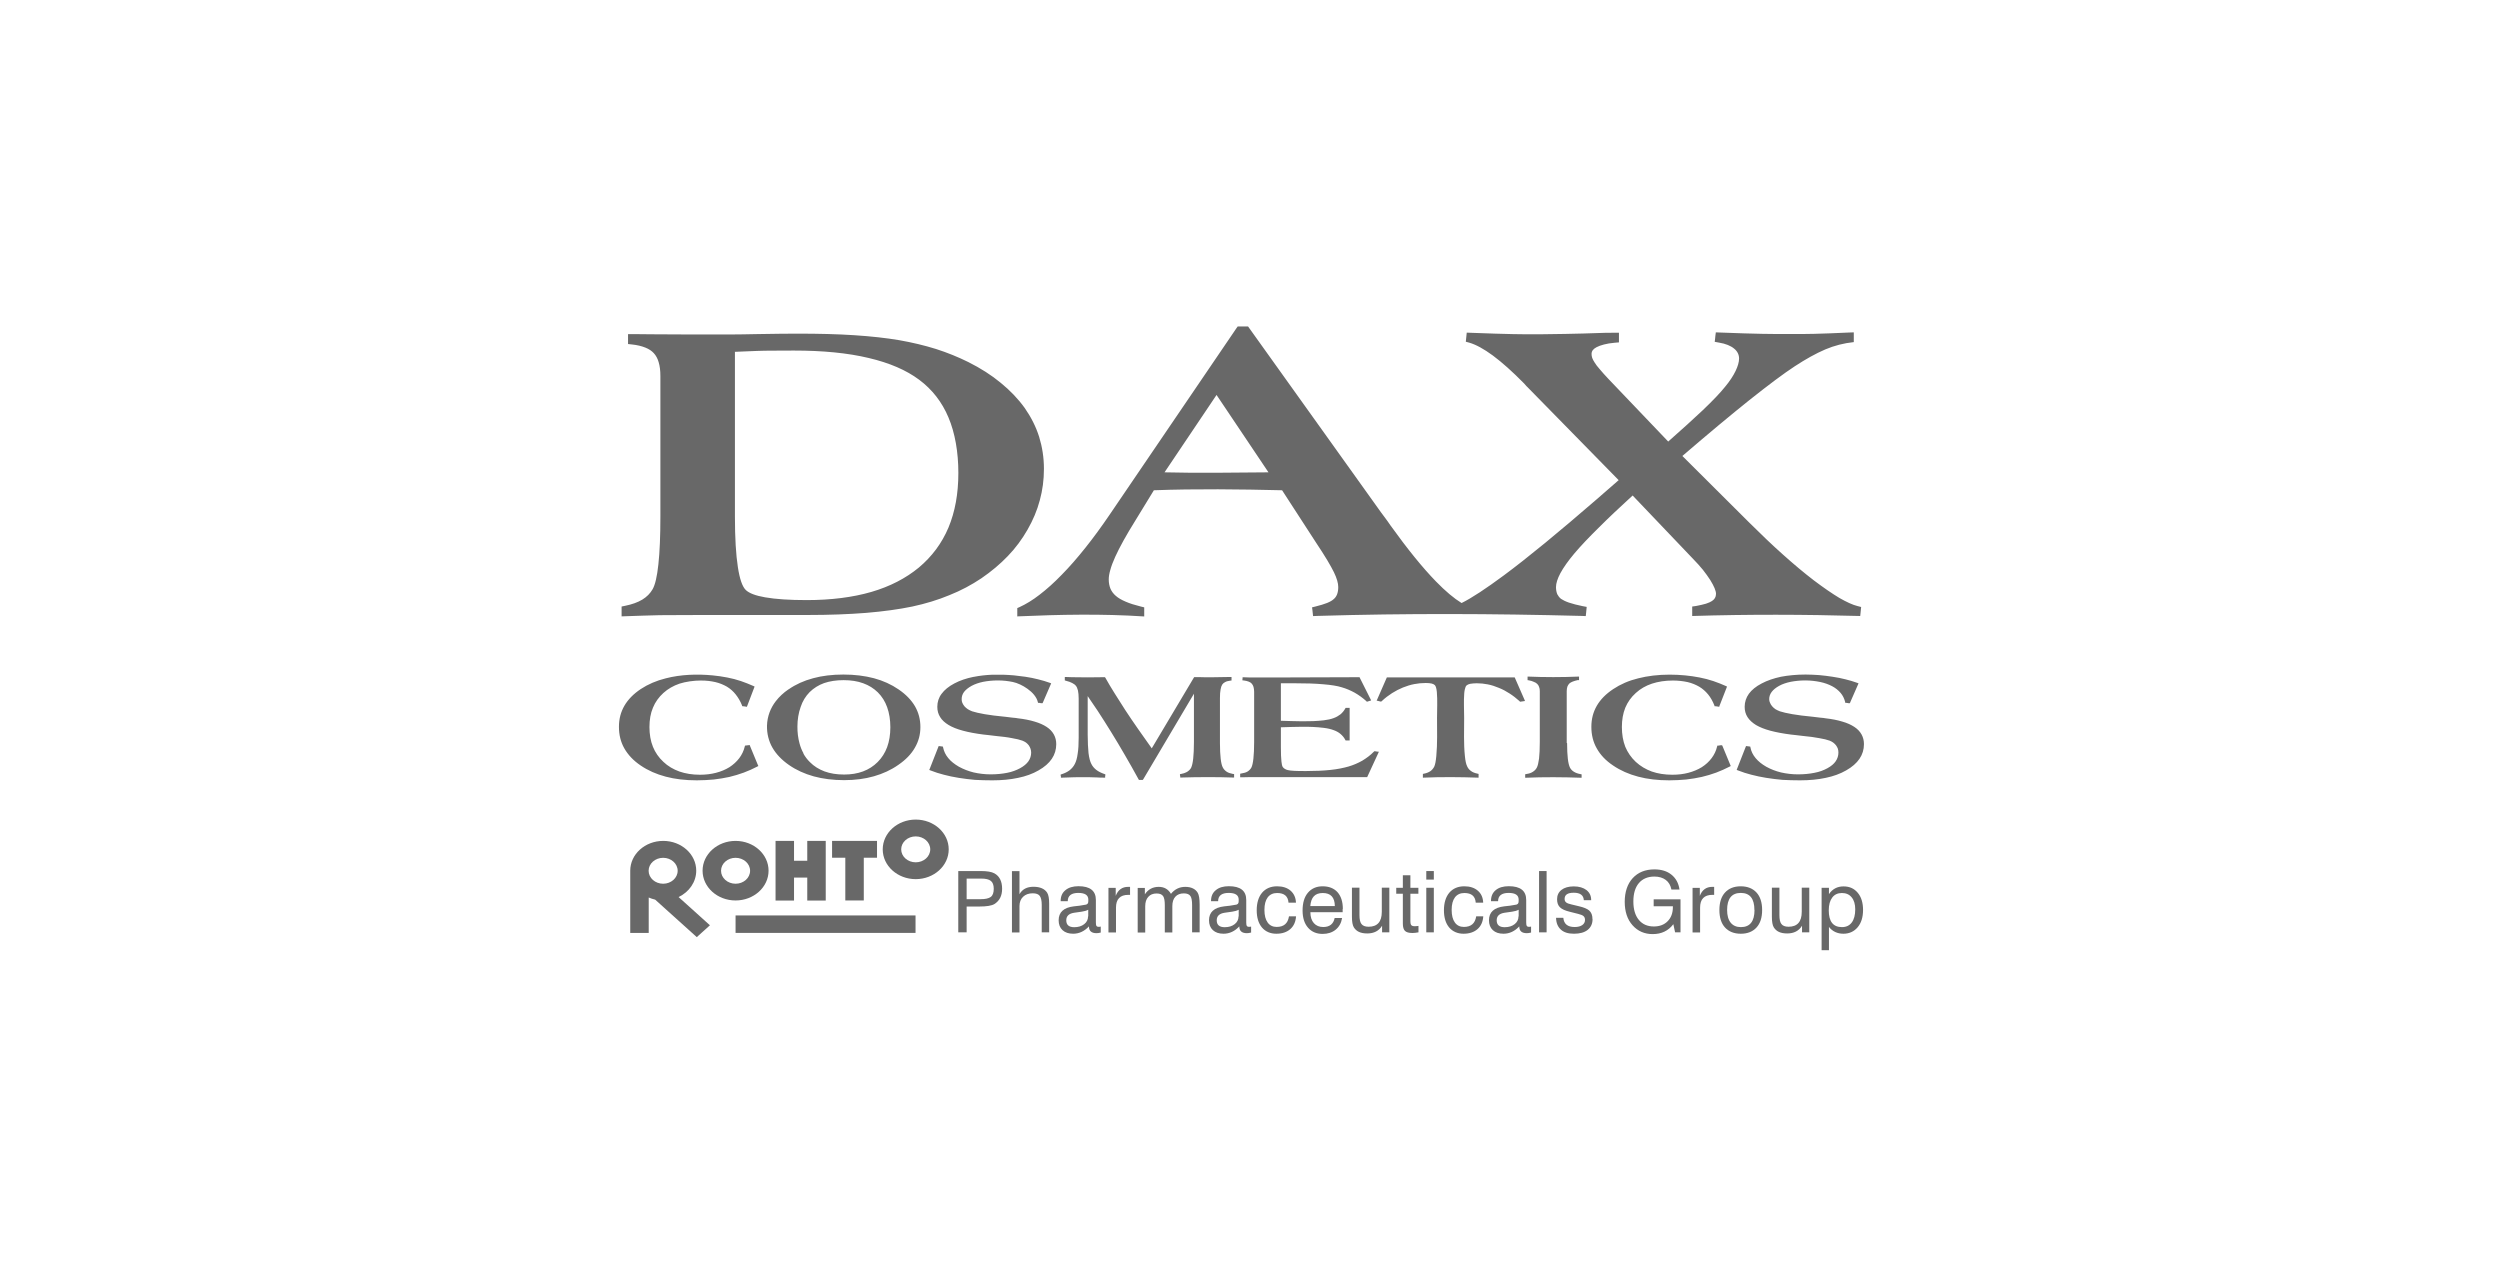 <?xml version="1.0" encoding="UTF-8"?>
<svg id="Layer_1" data-name="Layer 1" xmlns="http://www.w3.org/2000/svg" xmlns:xlink="http://www.w3.org/1999/xlink" viewBox="0 0 272 139">
  <defs>
    <style>
      .cls-1 {
        clip-path: url(#clippath-11);
      }

      .cls-2 {
        clip-path: url(#clippath-16);
      }

      .cls-3 {
        clip-path: url(#clippath-2);
      }

      .cls-4 {
        clip-path: url(#clippath-13);
      }

      .cls-5 {
        clip-path: url(#clippath-15);
      }

      .cls-6 {
        clip-path: url(#clippath-6);
      }

      .cls-7 {
        fill: none;
      }

      .cls-7, .cls-8, .cls-9 {
        stroke-width: 0px;
      }

      .cls-10 {
        clip-path: url(#clippath-7);
      }

      .cls-11 {
        clip-path: url(#clippath-1);
      }

      .cls-12 {
        clip-path: url(#clippath-4);
      }

      .cls-13 {
        clip-path: url(#clippath-12);
      }

      .cls-8 {
        fill-rule: evenodd;
      }

      .cls-8, .cls-9 {
        fill: #686868;
      }

      .cls-14 {
        clip-path: url(#clippath-9);
      }

      .cls-15 {
        clip-path: url(#clippath);
      }

      .cls-16 {
        clip-path: url(#clippath-3);
      }

      .cls-17 {
        clip-path: url(#clippath-8);
      }

      .cls-18 {
        clip-path: url(#clippath-14);
      }

      .cls-19 {
        clip-path: url(#clippath-17);
      }

      .cls-20 {
        clip-path: url(#clippath-5);
      }

      .cls-21 {
        clip-path: url(#clippath-10);
      }
    </style>
    <clipPath id="clippath">
      <rect class="cls-7" x="-.58" y="-.49" width="272" height="139"/>
    </clipPath>
    <clipPath id="clippath-1">
      <rect class="cls-7" x="61.57" y="22.02" width="147.69" height="93.98"/>
    </clipPath>
    <clipPath id="clippath-2">
      <rect class="cls-7" x="61.57" y="22.02" width="147.69" height="93.98"/>
    </clipPath>
    <clipPath id="clippath-3">
      <rect class="cls-7" x="61.57" y="22.02" width="147.69" height="93.98"/>
    </clipPath>
    <clipPath id="clippath-4">
      <rect class="cls-7" x="61.57" y="22.02" width="147.69" height="93.98"/>
    </clipPath>
    <clipPath id="clippath-5">
      <rect class="cls-7" x="61.57" y="22.02" width="147.69" height="93.98"/>
    </clipPath>
    <clipPath id="clippath-6">
      <rect class="cls-7" x="61.57" y="22.02" width="147.69" height="93.98"/>
    </clipPath>
    <clipPath id="clippath-7">
      <rect class="cls-7" x="61.57" y="22.02" width="147.69" height="93.98"/>
    </clipPath>
    <clipPath id="clippath-8">
      <rect class="cls-7" x="61.57" y="22.02" width="147.69" height="93.98"/>
    </clipPath>
    <clipPath id="clippath-9">
      <rect class="cls-7" x="61.57" y="22.02" width="147.69" height="93.98"/>
    </clipPath>
    <clipPath id="clippath-10">
      <rect class="cls-7" x="61.57" y="22.02" width="147.69" height="93.98"/>
    </clipPath>
    <clipPath id="clippath-11">
      <rect class="cls-7" x="61.57" y="22.02" width="147.69" height="93.98"/>
    </clipPath>
    <clipPath id="clippath-12">
      <rect class="cls-7" x="61.57" y="22.02" width="147.69" height="93.98"/>
    </clipPath>
    <clipPath id="clippath-13">
      <rect class="cls-7" x="61.57" y="22.02" width="147.69" height="93.98"/>
    </clipPath>
    <clipPath id="clippath-14">
      <rect class="cls-7" x="61.57" y="22.02" width="147.69" height="93.98"/>
    </clipPath>
    <clipPath id="clippath-15">
      <rect class="cls-7" x="61.57" y="22.02" width="147.69" height="93.98"/>
    </clipPath>
    <clipPath id="clippath-16">
      <rect class="cls-7" x="61.57" y="22.02" width="147.69" height="93.98"/>
    </clipPath>
    <clipPath id="clippath-17">
      <rect class="cls-7" x="61.57" y="22.02" width="147.69" height="93.98"/>
    </clipPath>
  </defs>
  <g class="cls-15">
    <g>
      <g class="cls-11">
        <path id="path1" class="cls-9" d="M108.12,96.7c0-.41-.11-.7-.32-.86-.21-.17-.56-.25-1.04-.25h-1.59v2.24h1.53c.51,0,.87-.08,1.09-.24.22-.16.33-.46.33-.88M109.03,96.7c0,.76-.28,1.31-.84,1.66-.3.18-.84.27-1.64.27h-1.38v2.81h-.91v-6.67h2.46c.67,0,1.16.08,1.47.25.56.31.84.87.84,1.68"/>
      </g>
      <rect class="cls-7" x="61.57" y="22.02" width="147.69" height="93.98"/>
      <path id="path3" class="cls-9" d="M114.16,101.44h-.82v-2.99c0-.45-.07-.77-.21-.97-.14-.19-.39-.29-.77-.29-.44,0-.79.13-1.05.38-.26.25-.39.59-.39,1.01v2.87h-.82v-6.67h.82v2.51c.3-.54.81-.81,1.52-.81s1.23.22,1.5.66c.14.23.21.62.21,1.17v3.15Z"/>
      <rect class="cls-7" x="61.57" y="22.02" width="147.69" height="93.98"/>
      <path id="path5" class="cls-9" d="M118.4,99.7v-.72c-.19.1-.42.17-.71.21-.28.04-.56.08-.84.12-.56.09-.84.36-.84.82,0,.5.29.75.87.75.44,0,.8-.11,1.08-.33.28-.22.42-.5.42-.84M119.77,101.46c-.19.05-.34.07-.47.07-.54,0-.82-.24-.82-.71v-.03c-.5.53-1.07.8-1.72.8-.49,0-.88-.13-1.16-.39-.28-.26-.42-.62-.42-1.07,0-.88.55-1.39,1.66-1.52.38-.03.82-.09,1.34-.19.11-.04.17-.1.2-.18.02-.06.03-.17.03-.35,0-.5-.36-.74-1.1-.74s-1.14.3-1.14.9h-.77v-.04c0-.49.17-.88.52-1.16.34-.29.82-.43,1.42-.43,1.26,0,1.89.5,1.89,1.5v2.43c0,.19.02.31.05.37.04.08.13.12.27.12.05,0,.12,0,.21-.03v.63Z"/>
      <g class="cls-3">
        <path id="path7" class="cls-9" d="M122.96,97.36s-.11,0-.2,0c-.89,0-1.34.46-1.34,1.39v2.7h-.82v-4.85h.79v.87c.25-.65.7-.98,1.35-.98.09,0,.16,0,.21,0v.86Z"/>
      </g>
      <rect class="cls-7" x="61.57" y="22.02" width="147.69" height="93.98"/>
      <path id="path9" class="cls-9" d="M130.52,101.44h-.82v-2.98c0-.46-.06-.78-.17-.95-.13-.21-.37-.31-.73-.31-.39,0-.7.12-.92.36-.22.24-.33.58-.33,1.03v2.86h-.82v-2.98c0-.46-.06-.78-.17-.95-.13-.21-.37-.31-.72-.31-.39,0-.69.12-.91.37-.22.24-.33.58-.33,1.02v2.86h-.82v-4.85h.78v.69c.36-.54.86-.81,1.51-.81.59,0,1.03.25,1.33.76.41-.51.93-.76,1.56-.76s1.11.22,1.36.66c.13.23.2.65.2,1.26v3.05Z"/>
      <g class="cls-16">
        <path id="path11" class="cls-9" d="M134.77,99.7v-.72c-.19.1-.42.17-.71.21-.28.04-.56.08-.84.12-.56.09-.84.36-.84.82,0,.5.29.75.87.75.44,0,.8-.11,1.08-.33.28-.22.42-.5.42-.84M136.13,101.46c-.19.05-.34.07-.47.07-.54,0-.82-.24-.82-.71v-.03c-.5.53-1.07.8-1.72.8-.49,0-.88-.13-1.16-.39-.28-.26-.42-.62-.42-1.07,0-.88.55-1.39,1.66-1.52.38-.03.82-.09,1.34-.19.11-.04.17-.1.2-.18.02-.06.03-.17.03-.35,0-.5-.36-.74-1.1-.74s-1.14.3-1.14.9h-.77v-.04c0-.49.17-.88.52-1.16.34-.29.82-.43,1.42-.43,1.26,0,1.89.5,1.89,1.5v2.43c0,.19.02.31.05.37.04.08.13.12.27.12.05,0,.12,0,.21-.03v.63Z"/>
      </g>
      <g class="cls-12">
        <path id="path13" class="cls-9" d="M141.01,99.7c-.04.59-.25,1.06-.63,1.39-.38.33-.88.5-1.52.5s-1.18-.23-1.56-.68c-.38-.45-.57-1.08-.57-1.88s.2-1.45.59-1.91c.4-.46.94-.69,1.63-.69.61,0,1.1.16,1.47.48.36.32.56.75.58,1.3h-.81c-.05-.7-.46-1.05-1.24-1.05-.44,0-.78.16-1.02.47-.24.32-.36.77-.36,1.37s.12,1.05.35,1.37c.23.32.56.48.98.48.78,0,1.22-.38,1.34-1.15h.78Z"/>
      </g>
      <g class="cls-20">
        <path id="path15" class="cls-9" d="M145.23,98.58c-.01-.95-.45-1.42-1.31-1.42s-1.28.47-1.36,1.42h2.66ZM146.08,98.89c0,.16,0,.28,0,.36h-3.51c0,.51.13.91.38,1.19.25.28.59.42,1.02.42.69,0,1.11-.33,1.24-.98h.81c-.09.54-.32.96-.7,1.27-.38.31-.86.46-1.42.46-.67,0-1.2-.23-1.59-.68-.39-.45-.59-1.07-.59-1.86,0-.83.19-1.48.58-1.94.39-.46.92-.7,1.6-.7s1.23.21,1.62.64c.38.43.58,1.03.58,1.82"/>
      </g>
      <rect class="cls-7" x="61.57" y="22.02" width="147.69" height="93.98"/>
      <path id="path17" class="cls-9" d="M151.15,101.44h-.78v-.72c-.34.56-.88.84-1.61.84s-1.18-.22-1.46-.66c-.14-.22-.21-.61-.21-1.17v-3.15h.82v2.98c0,.46.07.78.21.96.14.2.4.31.78.31.96,0,1.44-.54,1.44-1.63v-2.62h.82v4.85Z"/>
      <g class="cls-6">
        <path id="path19" class="cls-9" d="M154.32,101.44c-.27.05-.48.07-.65.07-.39,0-.66-.08-.81-.23-.15-.15-.23-.41-.23-.78v-3.26h-.72v-.65h.72v-1.36h.82v1.36h.87v.65h-.87v2.98c0,.19.02.32.07.4.06.1.19.15.37.15.09,0,.23,0,.44-.03v.7Z"/>
      </g>
      <g class="cls-10">
        <path id="path21" class="cls-9" d="M156,101.44h-.82v-4.85h.82v4.85ZM156,95.7h-.82v-.93h.82v.93Z"/>
      </g>
      <g class="cls-17">
        <path id="path23" class="cls-9" d="M161.38,99.7c-.04.59-.25,1.06-.63,1.39-.38.33-.89.5-1.52.5s-1.18-.23-1.56-.68c-.38-.45-.57-1.08-.57-1.88s.2-1.45.59-1.91c.4-.46.94-.69,1.63-.69.61,0,1.1.16,1.47.48.37.32.56.75.58,1.3h-.81c-.05-.7-.46-1.05-1.24-1.05-.44,0-.78.16-1.02.47-.24.32-.36.77-.36,1.37s.12,1.05.35,1.37c.23.32.56.48.98.48.78,0,1.22-.38,1.34-1.15h.78Z"/>
      </g>
      <g class="cls-14">
        <path id="path25" class="cls-9" d="M165.23,99.7v-.72c-.19.1-.42.17-.71.21-.28.04-.56.08-.84.12-.56.09-.84.36-.84.82,0,.5.29.75.87.75.44,0,.8-.11,1.08-.33.28-.22.42-.5.42-.84M166.59,101.46c-.19.05-.34.07-.47.07-.55,0-.82-.24-.82-.71v-.03c-.5.53-1.07.8-1.72.8-.5,0-.88-.13-1.16-.39-.28-.26-.42-.62-.42-1.07,0-.88.55-1.39,1.66-1.52.38-.03.82-.09,1.34-.19.11-.04.17-.1.2-.18.02-.06.03-.17.03-.35,0-.5-.36-.74-1.1-.74s-1.14.3-1.14.9h-.77v-.04c0-.49.17-.88.51-1.16.34-.29.82-.43,1.43-.43,1.26,0,1.89.5,1.89,1.5v2.43c0,.19.02.31.05.37.04.08.13.12.27.12.05,0,.12,0,.21-.03v.63Z"/>
      </g>
      <g class="cls-21">
        <path id="path27" class="cls-9" d="M168.27,101.44h-.82v-6.67h.82v6.67Z"/>
      </g>
      <g class="cls-1">
        <path id="path29" class="cls-9" d="M173.27,100c0,.5-.18.89-.53,1.17-.35.28-.85.42-1.49.42s-1.1-.15-1.43-.45c-.33-.3-.51-.72-.52-1.28h.79c.06.67.47,1,1.23,1,.35,0,.63-.07.83-.21.2-.14.3-.33.3-.56,0-.19-.06-.34-.19-.44-.1-.08-.29-.15-.56-.22l-.91-.23c-.5-.12-.85-.28-1.06-.48-.21-.2-.32-.49-.32-.88,0-.43.16-.77.48-1.02.32-.25.77-.38,1.34-.38s1.04.14,1.38.4c.34.27.51.63.51,1.08v.02h-.8c-.03-.54-.4-.81-1.09-.81s-1,.23-1,.68c0,.17.06.3.19.39.11.08.3.15.58.21l.79.19c.53.12.9.28,1.11.46.24.21.36.52.36.93"/>
      </g>
      <g class="cls-13">
        <path id="path31" class="cls-9" d="M182.84,101.44h-.59l-.19-.89c-.54.72-1.29,1.08-2.25,1.08-.89,0-1.62-.32-2.19-.96-.57-.64-.85-1.49-.85-2.55s.29-1.95.87-2.58c.58-.63,1.37-.95,2.36-.95.76,0,1.38.19,1.86.58.48.39.77.92.87,1.61h-.88c-.09-.45-.29-.8-.61-1.04-.32-.24-.73-.37-1.24-.37-.72,0-1.29.24-1.69.71-.4.47-.6,1.14-.6,2s.2,1.53.6,2.01c.4.48.94.71,1.63.71.62,0,1.13-.19,1.5-.57.38-.38.57-.9.57-1.55v-.08h-2.09v-.75h2.92v3.6Z"/>
      </g>
      <g class="cls-4">
        <path id="path33" class="cls-9" d="M186.5,97.36s-.11,0-.19,0c-.89,0-1.34.46-1.34,1.39v2.7h-.82v-4.85h.79v.87c.25-.65.7-.98,1.35-.98.09,0,.16,0,.21,0v.86Z"/>
      </g>
      <g class="cls-18">
        <path id="path35" class="cls-9" d="M190.88,99.01c0-1.24-.49-1.86-1.48-1.86s-1.49.62-1.49,1.86c0,.6.13,1.06.39,1.38.26.32.63.48,1.11.48.98,0,1.48-.62,1.48-1.86M191.72,99.01c0,.82-.2,1.45-.61,1.9-.41.45-.98.68-1.71.68s-1.31-.23-1.72-.68c-.41-.45-.61-1.09-.61-1.9s.2-1.45.61-1.9c.41-.45.98-.68,1.71-.68s1.31.23,1.72.68c.41.45.61,1.09.61,1.9"/>
      </g>
      <g class="cls-5">
        <path id="path37" class="cls-9" d="M196.84,101.44h-.78v-.72c-.34.56-.88.84-1.61.84s-1.18-.22-1.46-.66c-.14-.22-.21-.61-.21-1.17v-3.15h.82v2.98c0,.46.07.78.21.96.14.2.4.31.78.31.96,0,1.44-.54,1.44-1.63v-2.62h.82v4.85Z"/>
      </g>
      <path id="path39" class="cls-9" d="M201.85,98.94c0-.56-.13-1-.39-1.31-.26-.32-.61-.47-1.06-.47s-.8.16-1.05.49c-.25.33-.38.79-.38,1.4,0,1.22.48,1.82,1.44,1.82.46,0,.81-.17,1.06-.5.25-.33.38-.81.38-1.43M202.7,99c0,.8-.2,1.43-.59,1.89-.39.46-.91.7-1.55.7s-1.19-.25-1.57-.74v2.53h-.8v-6.79h.8v.69c.38-.56.91-.84,1.58-.84s1.16.23,1.55.69c.39.46.58,1.09.58,1.88"/>
      <path id="path41" class="cls-9" d="M99.61,101.5h-19.58v-1.9h19.58v1.9Z"/>
      <path id="path43" class="cls-9" d="M99.63,93.82c-.87,0-1.58-.63-1.58-1.41s.71-1.41,1.58-1.41,1.58.63,1.58,1.41-.71,1.41-1.58,1.41M99.63,89.17c-1.98,0-3.59,1.45-3.59,3.24s1.61,3.24,3.59,3.24,3.59-1.45,3.59-3.24-1.61-3.24-3.59-3.24"/>
      <path id="path45" class="cls-9" d="M80.03,96.15c-.87,0-1.58-.63-1.58-1.41s.71-1.41,1.58-1.41,1.58.63,1.58,1.41-.71,1.41-1.58,1.41M80.03,91.49c-1.98,0-3.59,1.45-3.59,3.24s1.61,3.24,3.59,3.24,3.59-1.45,3.59-3.24-1.61-3.24-3.59-3.24"/>
      <g class="cls-2">
        <path id="path47" class="cls-9" d="M72.15,96.15c-.87,0-1.58-.63-1.58-1.41s.71-1.41,1.58-1.41,1.58.63,1.58,1.41-.71,1.41-1.58,1.41M73.83,97.6c1.17-.56,1.92-1.66,1.92-2.87,0-1.79-1.61-3.24-3.59-3.24s-3.59,1.45-3.59,3.24v6.77h2.01v-3.85c.22.1.46.17.7.23.05.05,4.53,4.08,4.53,4.08l1.43-1.29s-3.12-2.8-3.41-3.07"/>
      </g>
      <g class="cls-19">
        <path id="path49" class="cls-9" d="M89.7,91.49h-1.87v2.16h-1.44v-2.16h-2.01v6.49h2.01v-2.5h1.44v2.5h2.01v-6.49h-.14Z"/>
      </g>
      <path id="path51" class="cls-9" d="M95.27,91.49h-4.74v1.83h1.44v4.65h2.01v-4.65h1.44v-1.83h-.14Z"/>
      <path id="path53" class="cls-8" d="M110.68,67.07v-.91l.25-.11c.68-.31,1.41-.75,2.17-1.34.77-.59,1.58-1.31,2.41-2.17h0c.85-.86,1.71-1.85,2.57-2.93.88-1.1,1.77-2.32,2.66-3.63h0s13.77-20.25,13.77-20.25l.15-.21h1.13l.15.21,14.31,20.01h0,0,0c.12.16.27.36.44.59.2.26.39.54.59.83,1.84,2.56,3.49,4.6,4.94,6.09,1.04,1.07,1.98,1.86,2.8,2.36,1.11-.55,2.64-1.56,4.6-3.01,2.63-1.95,5.99-4.72,10.08-8.26l2.41-2.1-10-10.2h-.01c-.06-.07-.11-.12-.13-.15-.02-.03-.08-.09-.15-.17-1.26-1.28-2.39-2.29-3.4-3.04-.98-.72-1.84-1.19-2.57-1.4l-.37-.1c.03-.32.07-.65.1-.99l.52.02c1.01.04,1.9.07,2.58.09.76.02,1.4.04,1.91.05.52.01,1.03.02,1.49.02.49,0,.95,0,1.39,0,.68,0,1.64-.02,2.84-.04,1.17-.02,2.63-.06,4.33-.12h.27c.29,0,.52-.01.69-.01h.54v1.05l-.47.04c-.44.04-.83.1-1.16.19-.33.09-.6.18-.8.29h0s0,0,0,0c-.19.1-.33.21-.42.33-.09.13-.13.26-.13.41,0,.13.02.28.07.43.06.15.14.32.27.51h0c.12.2.3.44.55.72.25.31.57.65.94,1.05l6.51,6.82c1.5-1.32,2.75-2.46,3.76-3.41,1.1-1.05,1.91-1.9,2.42-2.54.52-.62.9-1.21,1.15-1.73.24-.5.38-.96.38-1.36s-.18-.79-.55-1.08h0c-.18-.15-.41-.28-.68-.39-.27-.11-.6-.2-.98-.26l-.44-.08.04-.33.03-.31.05-.39.51.02c.98.04,1.86.07,2.55.09.77.02,1.42.04,1.97.05.56.01,1.1.02,1.61.02.54,0,1.04,0,1.53,0,.4,0,.81,0,1.24,0,.41,0,.85-.01,1.3-.02.43-.01.96-.03,1.6-.05.62-.02,1.34-.05,2.14-.09l.56-.02v1.06c-1.1.12-2.09.37-3.11.8-1.02.44-2.12,1.05-3.31,1.83h0c-1.21.79-2.85,2.02-4.94,3.68-2.03,1.62-4.46,3.65-7.29,6.08l7.27,7.24c1.31,1.3,2.54,2.48,3.69,3.5,1.16,1.04,2.27,1.97,3.34,2.79,1.06.8,1.99,1.44,2.79,1.92h0c.79.45,1.44.75,1.97.88l.39.1-.03.3-.03.31-.04.37c-6.1-.17-12.19-.19-18.28,0v-1.03l.42-.06c.42-.08.78-.16,1.08-.25.28-.09.5-.19.65-.29.14-.09.26-.21.32-.33.08-.13.12-.28.12-.45,0-.33-.21-.83-.63-1.51-.23-.35-.49-.72-.79-1.1-.31-.38-.67-.78-1.08-1.2l-6.57-6.89c-1.38,1.26-2.6,2.41-3.63,3.44-1.13,1.11-2.05,2.08-2.73,2.89-.66.79-1.16,1.49-1.5,2.12-.32.6-.48,1.11-.48,1.52,0,.29.05.55.14.77.09.18.23.36.4.5.2.13.48.28.86.41.41.14.92.27,1.51.39l.43.08-.03.32-.03.31-.04.37-.51-.02c-9.62-.25-19-.29-28.66,0l-.5.02-.04-.37-.03-.28-.04-.3.4-.1c.49-.12.91-.25,1.24-.38.32-.13.56-.27.72-.42.16-.13.28-.31.36-.51.09-.23.13-.5.13-.8,0-.42-.15-.95-.47-1.61-.17-.35-.41-.78-.73-1.32-.33-.55-.74-1.19-1.24-1.94h0s-3.67-5.66-3.67-5.66c-4.62-.11-9.33-.17-13.95,0l-2.03,3.32h0c-.96,1.54-1.69,2.85-2.18,3.93-.24.53-.42,1.01-.53,1.42-.12.4-.17.75-.17,1.04,0,.37.07.72.19,1.01.13.29.32.55.58.77.26.23.62.44,1.07.63.45.2,1.01.37,1.65.53l.37.09v.99c-4.58-.3-9.17-.21-13.74-.01M126.71,51.39c3.8.1,7.62.02,11.3,0h0l-5.65-8.42-5.66,8.42ZM67.63,67.06v-1.07l.39-.08c.74-.15,1.36-.37,1.86-.67.49-.3.86-.67,1.13-1.14.27-.48.48-1.37.62-2.68.15-1.35.22-3.09.22-5.23v-15.29c0-.58-.06-1.07-.19-1.5h0c-.11-.4-.3-.73-.53-.98-.22-.24-.53-.45-.91-.6h0c-.4-.16-.87-.28-1.44-.34l-.45-.05v-1.08h.53c.69.01,1.37.02,2.03.02.68,0,1.33.01,1.99.01.65,0,1.36,0,2.12.01h2.43c.58,0,1.28,0,2.1,0,.79,0,1.72-.02,2.75-.04,1.03-.02,1.94-.03,2.7-.04.75,0,1.36-.01,1.84-.01,2.27,0,4.31.05,6.13.17,1.83.12,3.46.3,4.88.54,1.42.25,2.76.57,4.01.96,1.25.4,2.42.88,3.51,1.42,1.34.67,2.53,1.43,3.54,2.27,1.02.83,1.9,1.75,2.6,2.73.69.99,1.22,2.03,1.57,3.14.34,1.11.52,2.27.52,3.48s-.15,2.32-.45,3.42c-.29,1.1-.74,2.16-1.33,3.19-.59,1.03-1.29,1.99-2.14,2.87-.84.88-1.81,1.69-2.89,2.43h0c-1.06.71-2.21,1.33-3.47,1.83-1.25.52-2.6.93-4.04,1.24-1.44.3-3.11.53-5.02.69-1.9.15-4.02.23-6.37.23h-11.33c-.98,0-1.86.01-2.65.01-.79,0-1.48,0-2.11.01-.61.02-1.22.03-1.83.05-.57.01-1.18.04-1.77.06l-.55.02ZM79.96,38.29v17.9c0,2.32.11,4.16.32,5.51.2,1.31.49,2.14.87,2.5.36.34,1.05.61,2.1.79,1.14.2,2.64.3,4.52.3,2.65,0,5.01-.3,7.04-.89,2.02-.59,3.74-1.48,5.16-2.65,1.43-1.2,2.5-2.64,3.22-4.34.72-1.72,1.08-3.7,1.08-5.95s-.36-4.36-1.08-6.05c-.7-1.67-1.77-3.04-3.18-4.09-1.42-1.06-3.24-1.84-5.49-2.37-2.29-.55-5.01-.81-8.15-.81-.82,0-1.57,0-2.24.01-.65,0-1.24.01-1.76.03-.49.01-.98.03-1.49.06-.31.01-.62.03-.95.04"/>
      <path id="path55" class="cls-8" d="M188.31,83.34l-.11.06c-.48.25-.98.47-1.48.66-.51.19-1.03.34-1.57.47-.53.12-1.1.21-1.69.28-.58.05-1.2.09-1.84.09-1.25,0-2.38-.13-3.39-.4-1.02-.27-1.93-.67-2.72-1.21-.8-.53-1.39-1.16-1.78-1.86-.4-.7-.59-1.48-.59-2.35s.2-1.61.59-2.29c.4-.69.99-1.29,1.79-1.82.78-.52,1.69-.92,2.72-1.17,1.02-.26,2.17-.4,3.42-.4.57,0,1.12.03,1.67.08.54.05,1.07.13,1.59.23.52.1,1.01.23,1.49.39.48.17.94.34,1.37.54l.12.06-.04.1-.77,1.97-.04.13-.17-.03-.21-.03h-.12s-.03-.1-.03-.1c-.18-.45-.4-.85-.68-1.19-.28-.34-.6-.62-.97-.84-.36-.21-.79-.39-1.26-.5-.47-.1-1.01-.17-1.59-.17-.85,0-1.62.12-2.29.34-.68.23-1.26.56-1.76,1.02-.5.45-.88.98-1.14,1.6-.25.62-.37,1.32-.37,2.1s.12,1.51.37,2.15c.26.62.64,1.17,1.14,1.64.51.47,1.09.81,1.74,1.05.66.23,1.41.35,2.24.35.64,0,1.21-.07,1.74-.21.53-.14,1.02-.34,1.46-.61.44-.28.79-.61,1.07-.98.28-.37.49-.8.6-1.27l.03-.1h.13s.22-.04.22-.04h.16s.05.1.05.1l.86,2.08.04.1ZM170.5,80.85c0,.69.03,1.26.08,1.7.05.43.13.76.23.96.09.18.24.34.42.45.19.12.42.21.71.26l.14.03v.37c-2.05-.07-4.09-.09-6.14,0v-.38l.14-.03c.29-.04.52-.12.7-.24.19-.12.33-.27.43-.46.1-.19.18-.53.24-.98.05-.47.08-1.07.08-1.78v-5.55c0-.18-.02-.33-.08-.47-.04-.13-.11-.23-.2-.32h0c-.09-.09-.21-.17-.36-.22-.15-.07-.33-.13-.55-.17l-.14-.02v-.39c1.87.08,3.73.08,5.6,0v.39h-.16c-.2.04-.38.1-.54.16-.15.05-.26.13-.36.21-.09.1-.16.21-.21.34-.04.14-.07.3-.07.48v5.64ZM149.77,76.25l.06-.13,1.02-2.33.04-.09h13.91l.04.09,1.02,2.33.06.15c-.18.03-.36.06-.54.08l-.06-.07c-.35-.31-.7-.59-1.08-.83-.38-.25-.76-.45-1.16-.61-.4-.17-.8-.3-1.21-.38-.4-.08-.8-.12-1.2-.12-.29,0-.52.03-.72.06-.17.04-.3.1-.38.17-.09.07-.15.23-.2.45-.03.11-.04.25-.06.4-.07.89-.01,1.79-.01,2.68,0,1.38-.06,2.79.08,4.15.05.52.13.89.24,1.11.09.21.23.39.42.52.18.14.42.23.7.29l.13.03v.41c-2.02-.07-4.04-.09-6.06,0v-.41l.14-.03c.27-.05.5-.15.68-.27.18-.13.32-.3.42-.5.1-.22.17-.59.22-1.13.13-1.37.08-2.79.08-4.17,0-.93.06-1.89-.02-2.81-.04-.39-.11-.64-.22-.75h0c-.07-.07-.19-.13-.34-.17-.17-.04-.39-.06-.65-.06-.42,0-.85.04-1.25.12-.42.08-.82.21-1.23.37-.41.17-.8.37-1.18.61-.39.25-.76.53-1.11.86l-.09.07c-.17-.04-.33-.08-.5-.12M135.24,73.69h.18c.18,0,.37.02.57.02.2,0,.42,0,.65,0,.24,0,.54,0,.9,0h1.33l8.91-.03h.14l.04.09,1.16,2.31.06.13-.17.05-.16.05-.13.04-.09-.09c-.39-.35-.81-.65-1.25-.9-.44-.24-.9-.44-1.39-.58-.47-.15-1.15-.26-2.01-.33-.86-.08-1.91-.11-3.15-.11h-.17c-.34,0-.61,0-.84,0-.1,0-.21,0-.32,0h-.14v4.08c1.53.04,3.14.13,4.67-.05.42-.05.78-.13,1.07-.24.28-.1.52-.24.73-.4.21-.17.39-.39.52-.62l.05-.09h.44v3.54h-.44l-.05-.09c-.13-.25-.3-.44-.51-.62-.2-.17-.45-.31-.74-.41-.29-.11-.66-.2-1.09-.25-1.53-.19-3.11-.1-4.65-.06v2.16c0,.7.02,1.21.06,1.56.02.15.04.29.06.39.03.1.06.18.09.22.06.08.14.15.23.2.09.06.21.1.33.13.14.04.38.06.7.08.34.02.77.02,1.29.02.98,0,1.85-.04,2.62-.12.76-.08,1.41-.21,1.97-.37.55-.16,1.05-.38,1.51-.64.46-.28.88-.59,1.24-.96l.06-.06h.11s.17.03.17.03l.22.02-.07.16-1.16,2.51-.04.09h-12.73c-.13.01-.29.01-.43.01s-.3,0-.47.01h-.19v-.39l.15-.03c.26-.04.48-.1.66-.21.17-.11.31-.25.41-.43h0c.09-.18.17-.51.22-.98.05-.47.08-1.08.08-1.81v-5.45c0-.21-.03-.39-.07-.54-.04-.14-.11-.26-.2-.36-.08-.09-.19-.16-.33-.21-.14-.06-.3-.09-.5-.12l-.18-.02c0-.13.03-.25.04-.37M115.43,84.63v-.13s-.03-.13-.03-.13v-.1s.12-.04.12-.04c.33-.1.62-.25.86-.43.23-.19.42-.4.56-.68.14-.26.25-.64.31-1.11.08-.48.11-1.06.11-1.75v-4.26c0-.35-.03-.64-.08-.88-.06-.23-.13-.4-.23-.51-.09-.12-.23-.21-.4-.3-.18-.09-.4-.18-.67-.24l-.13-.04v-.37h.19c.19.01.37.01.54.02,1.17.03,2.35.02,3.51,0h.13l.06.09c.3.53.63,1.1,1,1.68.35.57.74,1.18,1.15,1.81.42.64.88,1.32,1.39,2.05.46.66.95,1.36,1.49,2.11l4.56-7.66.06-.09h.27c.06,0,.13,0,.2,0,.32,0,.59.01.81.02.22,0,.39,0,.51,0,.39,0,1.02-.01,1.89-.03h.38v.38l-.16.02c-.21.03-.39.07-.53.15-.13.06-.24.15-.32.27-.08.12-.14.29-.18.53-.05.25-.07.56-.07.94v4.91c0,.68.03,1.25.08,1.69.05.44.13.77.23.95.09.18.23.33.4.45.17.12.41.2.68.25l.15.02v.38c-1.96-.07-3.91-.06-5.86,0v-.13s-.03-.13-.03-.13v-.11s.15-.03.15-.03c.21-.04.38-.09.53-.17.13-.06.24-.14.34-.24.09-.08.15-.17.2-.27.09-.2.17-.52.22-.98.05-.47.08-1.08.08-1.81v-5.25l-5.51,9.3-.06.08h-.41l-.05-.08c-.5-.91-.99-1.79-1.49-2.64-.49-.85-1-1.7-1.5-2.51-.49-.8-.98-1.56-1.46-2.3-.37-.55-.73-1.08-1.08-1.59v4.18c0,.81.04,1.48.09,2.02.07.53.17.92.31,1.18.12.25.3.46.54.65.24.18.52.32.86.44l.12.04v.1s-.02.13-.02.13v.13s-.2,0-.2,0c-.23,0-.45,0-.63-.02-.34,0-.68-.02-1.02-.03h-.99c-.19.01-.38.01-.58.01-.19,0-.39.01-.59.02-.19.01-.39.01-.59.02h-.18ZM101.1,83.77l.05-.11.93-2.37.05-.12.17.02.15.02.14.02.02.1c.09.42.27.8.56,1.15.28.35.68.66,1.16.94.5.27,1.03.48,1.6.62.58.13,1.2.21,1.85.21s1.27-.06,1.81-.17c.52-.1.99-.28,1.4-.5.4-.22.7-.47.9-.75.2-.29.3-.61.3-.95,0-.15-.03-.29-.07-.42-.04-.12-.11-.25-.19-.37-.08-.11-.19-.21-.3-.3-.12-.08-.25-.15-.4-.21-.27-.1-.64-.19-1.12-.27-.48-.1-1.08-.17-1.79-.24-.24-.03-.46-.05-.75-.09h0c-.22-.02-.41-.04-.56-.06-.87-.11-1.61-.25-2.24-.42-.64-.17-1.16-.38-1.56-.62-.41-.25-.72-.53-.92-.86-.21-.33-.31-.7-.31-1.12,0-.52.15-1,.47-1.42.31-.42.77-.8,1.38-1.12.6-.32,1.3-.56,2.1-.72,0,0,.01,0,.03,0,.6-.12,1.26-.2,1.97-.23.42-.01.83-.01,1.25,0,.38.01.76.04,1.15.07.4.04.81.09,1.22.15.49.07.96.17,1.4.28.44.11.86.23,1.27.38l.15.06-.05.11-.84,1.94-.05.11h-.15s-.21-.04-.21-.04h-.13l-.03-.11c-.13-.53-.57-1.03-1.12-1.42-.51-.37-1.11-.64-1.59-.74-.49-.1-1.03-.17-1.63-.17s-1.12.06-1.6.15c-.47.1-.89.24-1.26.44-.36.2-.63.42-.82.66-.18.24-.26.5-.26.79,0,.14.02.28.07.39.05.13.13.25.23.38.11.12.23.23.37.32.13.08.29.16.47.23h0c.32.1.76.21,1.35.31.59.1,1.33.2,2.21.28h.01c.36.04.62.07.82.1.25.02.52.05.58.07.7.08,1.31.2,1.83.36.52.15.96.35,1.31.58.35.23.61.51.78.82.17.31.26.66.26,1.05,0,1.18-.64,2.13-1.93,2.86-.64.37-1.38.64-2.22.81-.84.18-1.77.27-2.8.27-.66,0-1.27-.02-1.88-.05-.6-.06-1.2-.12-1.78-.22h0c-.58-.09-1.12-.21-1.62-.34-.51-.13-.98-.28-1.43-.46l-.13-.05ZM85.8,75c.78-.54,1.66-.94,2.67-1.21.99-.27,2.09-.4,3.3-.4s2.32.14,3.31.4c1.01.27,1.9.68,2.69,1.22.79.54,1.38,1.15,1.78,1.83.39.68.59,1.43.59,2.26s-.2,1.56-.6,2.25c-.39.69-.99,1.31-1.79,1.86-.79.56-1.69.97-2.67,1.25-.98.28-2.05.42-3.24.42s-2.31-.14-3.3-.41c-1.01-.28-1.91-.69-2.7-1.24h0c-.79-.55-1.39-1.18-1.79-1.87-.42-.72-.62-1.57-.6-2.41.03-1.01.38-1.91.95-2.65.38-.5.85-.93,1.39-1.3M87.4,81.97c.19.35.43.67.72.95.44.45.98.78,1.59,1.01.63.23,1.33.34,2.13.34,1.53,0,2.74-.45,3.65-1.36.46-.46.8-1,1.03-1.62.23-.63.35-1.35.35-2.16s-.12-1.55-.35-2.19c-.22-.62-.56-1.16-1.01-1.61-.45-.44-.98-.77-1.59-.99-.62-.23-1.34-.34-2.14-.34s-1.5.11-2.12.32c-.61.22-1.13.55-1.57.98-.44.45-.77.98-.98,1.62-.23.64-.35,1.38-.35,2.11-.01.64.07,1.27.23,1.86.1.37.24.74.43,1.07M82.5,83.34l-.1.06c-.48.25-.97.47-1.48.66-.51.19-1.03.34-1.56.47-.54.12-1.1.21-1.7.28-.58.05-1.2.09-1.84.09-1.25,0-2.38-.13-3.39-.4-1.02-.27-1.93-.67-2.72-1.21-.79-.53-1.38-1.16-1.78-1.86-.4-.7-.59-1.48-.59-2.35s.2-1.61.59-2.29c.4-.69.99-1.29,1.78-1.82.79-.52,1.71-.92,2.73-1.17,1.63-.42,3.41-.48,5.09-.32.54.05,1.07.13,1.59.23.52.1,1.02.23,1.49.39.48.17.93.34,1.37.54l.12.06-.04.1-.75,1.97-.05.13c-.17-.03-.34-.06-.51-.07l-.02-.09c-.18-.45-.42-.85-.69-1.19-.27-.34-.59-.62-.95-.84-.37-.21-.79-.39-1.26-.5-.48-.1-.88-.17-1.6-.17s-1.62.12-2.3.34c-.67.23-1.25.56-1.76,1.02-.49.45-.88.98-1.13,1.6-.26.61-.38,1.32-.38,2.1s.12,1.51.38,2.15c.25.62.63,1.17,1.14,1.64.49.47,1.08.81,1.74,1.05.66.23,1.41.35,2.24.35.62,0,1.21-.07,1.74-.21.54-.14,1.02-.34,1.46-.61.43-.28.79-.61,1.07-.98.28-.37.49-.8.6-1.27l.03-.1c.17-.02.33-.04.51-.06l.04.12.86,2.08s.03.07.05.1h-.02ZM188.95,83.77l.04-.11.93-2.37.05-.12.16.02.16.02.14.02.02.1c.08.42.27.8.56,1.15.29.35.67.66,1.16.94.49.27,1.02.48,1.6.62.58.13,1.19.21,1.85.21s1.27-.06,1.8-.17c.54-.1,1.01-.28,1.41-.5.4-.22.7-.47.89-.75.2-.29.3-.61.3-.95,0-.15-.02-.29-.06-.42-.05-.12-.11-.25-.2-.37-.09-.11-.19-.21-.31-.3-.11-.08-.25-.15-.39-.21h0,0,0c-.27-.1-.65-.19-1.12-.27-.49-.1-1.08-.17-1.78-.24-.24-.03-.47-.05-.76-.09h0c-.22-.02-.4-.04-.55-.06h0,0,0c-.86-.11-1.6-.25-2.24-.42-.63-.17-1.15-.38-1.56-.62-.4-.25-.71-.53-.92-.86-.21-.33-.31-.7-.31-1.12,0-.52.16-1,.46-1.42.31-.42.77-.8,1.39-1.12.6-.32,1.31-.56,2.1-.73.8-.15,1.69-.24,2.68-.24.49,0,.98.03,1.47.06.49.04.97.11,1.46.18.5.07.97.17,1.41.28.44.11.86.23,1.27.38l.15.06-.05.11-.85,1.94-.04.11h-.15s-.2-.04-.2-.04h-.15l-.02-.11c-.09-.35-.25-.69-.49-.97-.24-.28-.54-.53-.92-.73-.38-.2-.82-.36-1.3-.46-.49-.1-1.03-.17-1.62-.17s-1.12.06-1.59.15c-.48.1-.9.24-1.26.44h0c-.36.2-.63.42-.81.66-.18.24-.27.5-.27.79,0,.14.03.28.09.39.05.13.12.25.23.38.1.12.23.23.36.32.14.08.3.16.48.23h0c.31.1.76.21,1.35.31.59.1,1.33.2,2.21.28.37.04.62.07.83.1.24.02.52.05.58.07.7.08,1.31.2,1.83.36.53.15.96.35,1.31.58.35.23.61.51.78.82.17.31.26.66.26,1.05,0,1.18-.65,2.13-1.94,2.86-.64.37-1.39.64-2.22.81-.83.18-1.77.27-2.8.27-.66,0-1.27-.02-1.88-.05-.61-.06-1.2-.12-1.79-.22-.57-.09-1.12-.21-1.62-.34-.51-.13-.98-.28-1.43-.46l-.13-.05Z"/>
    </g>
  </g>
</svg>
